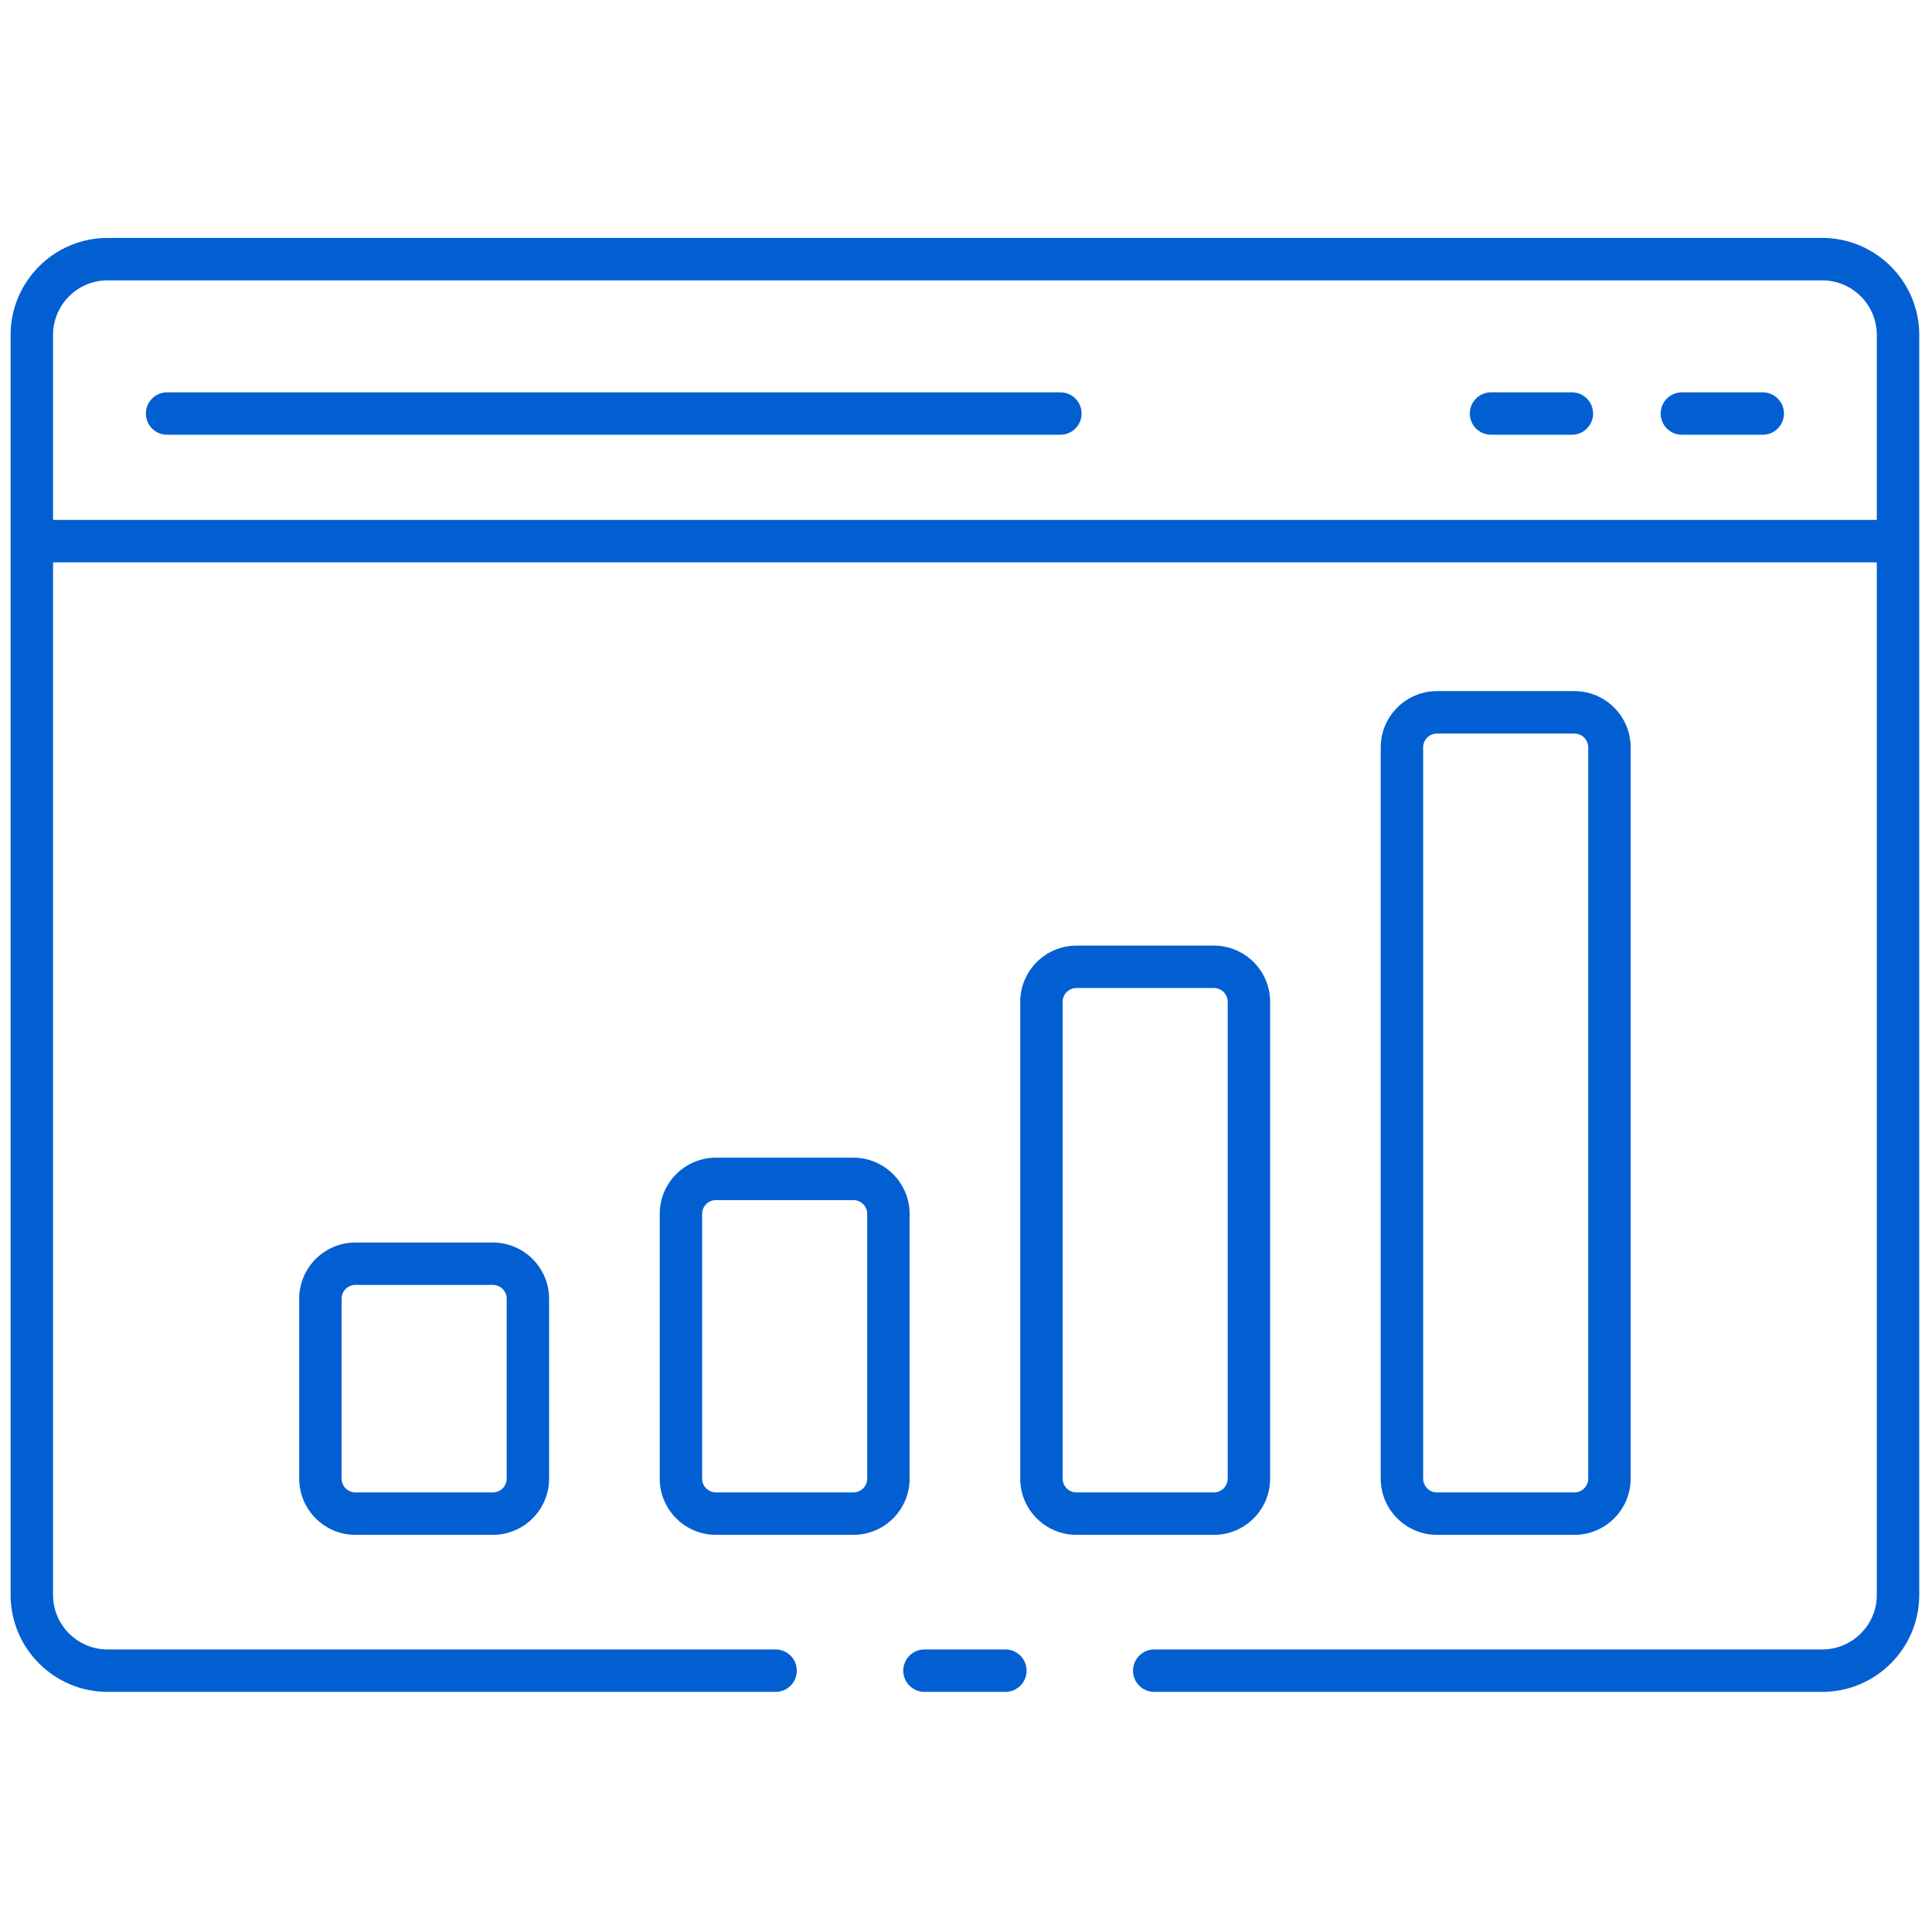<svg width="53" height="53" viewBox="0 0 53 53" fill="none" xmlns="http://www.w3.org/2000/svg">
<path d="M29.089 11.926H4.583C4.262 11.926 4.002 11.666 4.002 11.345C4.002 11.023 4.262 10.763 4.583 10.763H29.089C29.411 10.763 29.671 11.023 29.671 11.345C29.671 11.666 29.411 11.926 29.089 11.926Z" fill="#015FD2"/>
<path d="M48.357 11.926H46.138C45.817 11.926 45.557 11.666 45.557 11.345C45.557 11.023 45.817 10.763 46.138 10.763H48.357C48.679 10.763 48.939 11.023 48.939 11.345C48.939 11.666 48.679 11.926 48.357 11.926Z" fill="#015FD2"/>
<path d="M43.121 11.926H40.903C40.581 11.926 40.321 11.666 40.321 11.345C40.321 11.023 40.581 10.763 40.903 10.763H43.121C43.443 10.763 43.703 11.023 43.703 11.345C43.703 11.666 43.443 11.926 43.121 11.926Z" fill="#015FD2"/>
<path d="M27.58 46.413H25.361C25.04 46.413 24.779 46.153 24.779 45.831C24.779 45.509 25.04 45.249 25.361 45.249H27.58C27.902 45.249 28.162 45.509 28.162 45.831C28.162 46.153 27.902 46.413 27.58 46.413Z" fill="#015FD2"/>
<path d="M49.989 6.527H2.952C1.485 6.527 0.291 7.721 0.291 9.187V43.753C0.291 45.22 1.485 46.413 2.952 46.413H21.277C21.598 46.413 21.859 46.153 21.859 45.831C21.859 45.509 21.598 45.249 21.277 45.249H2.952C2.126 45.249 1.455 44.578 1.455 43.753V15.426H51.486V43.753C51.486 44.578 50.815 45.249 49.989 45.249H31.664C31.342 45.249 31.082 45.509 31.082 45.831C31.082 46.153 31.342 46.413 31.664 46.413H49.989C51.456 46.413 52.65 45.22 52.65 43.753V9.187C52.65 7.721 51.456 6.527 49.989 6.527ZM1.455 14.262V9.188C1.455 8.362 2.126 7.691 2.952 7.691H49.989C50.815 7.691 51.486 8.362 51.486 9.188V14.262H1.455Z" fill="#015FD2"/>
<path d="M13.521 42.105H9.75C8.899 42.105 8.208 41.413 8.208 40.563V35.628C8.208 34.778 8.899 34.086 9.75 34.086H13.521C14.371 34.086 15.063 34.778 15.063 35.628V40.563C15.064 41.413 14.371 42.105 13.521 42.105ZM9.75 35.249C9.541 35.249 9.371 35.419 9.371 35.628V40.562C9.371 40.771 9.541 40.941 9.75 40.941H13.521C13.73 40.941 13.9 40.771 13.9 40.562V35.628C13.9 35.419 13.73 35.249 13.521 35.249H9.75Z" fill="#015FD2"/>
<path d="M23.411 42.105H19.64C18.789 42.105 18.098 41.413 18.098 40.563V33.3C18.098 32.45 18.789 31.758 19.64 31.758H23.411C24.261 31.758 24.953 32.45 24.953 33.3V40.562C24.954 41.413 24.261 42.105 23.411 42.105ZM19.64 32.922C19.431 32.922 19.261 33.092 19.261 33.3V40.562C19.261 40.771 19.431 40.941 19.64 40.941H23.411C23.62 40.941 23.79 40.771 23.79 40.562V33.3C23.79 33.092 23.62 32.922 23.411 32.922H19.64Z" fill="#015FD2"/>
<path d="M33.301 42.105H29.53C28.679 42.105 27.988 41.413 27.988 40.563V27.483C27.988 26.633 28.679 25.941 29.53 25.941H33.301C34.151 25.941 34.843 26.633 34.843 27.483V40.562C34.844 41.413 34.151 42.105 33.301 42.105ZM29.53 27.104C29.321 27.104 29.151 27.274 29.151 27.483V40.562C29.151 40.771 29.321 40.941 29.53 40.941H33.301C33.51 40.941 33.679 40.771 33.679 40.562V27.483C33.679 27.274 33.51 27.104 33.301 27.104H29.53Z" fill="#015FD2"/>
<path d="M43.191 42.105H39.42C38.569 42.105 37.877 41.413 37.877 40.562V20.502C37.877 19.651 38.569 18.959 39.42 18.959H43.191C44.041 18.959 44.733 19.651 44.733 20.502V40.562C44.733 41.413 44.041 42.105 43.191 42.105ZM39.42 20.123C39.211 20.123 39.041 20.293 39.041 20.502V40.562C39.041 40.771 39.211 40.941 39.42 40.941H43.191C43.4 40.941 43.569 40.771 43.569 40.562V20.502C43.569 20.293 43.4 20.123 43.191 20.123H39.42Z" fill="#015FD2"/>
</svg>
